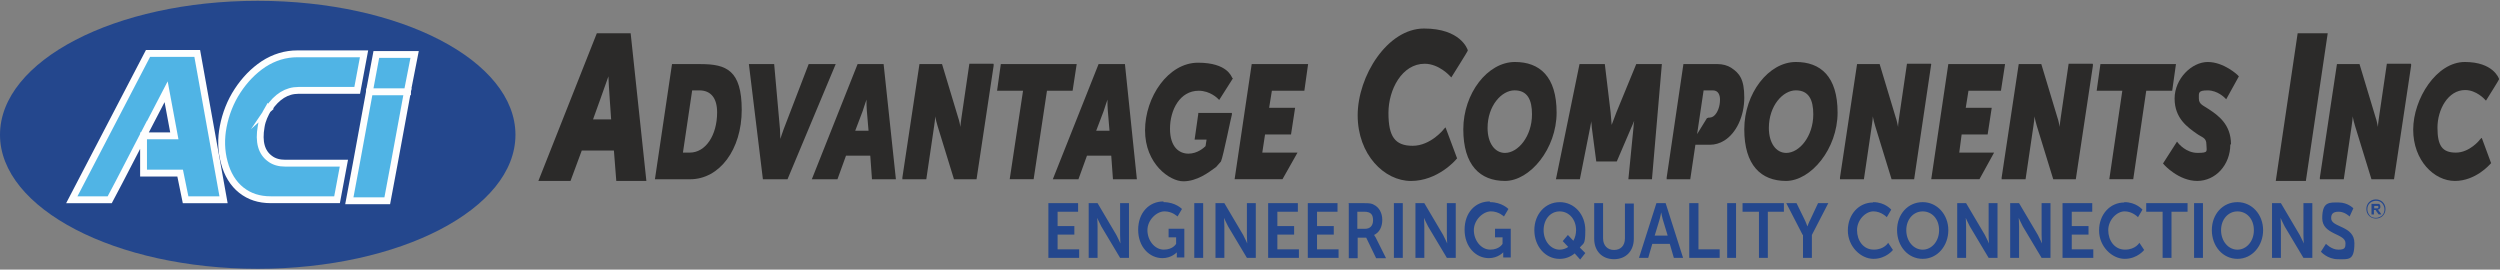 <?xml version="1.0" encoding="UTF-8"?><svg id="a" xmlns="http://www.w3.org/2000/svg" width="734.4" height="79.2" viewBox="0 0 734.4 79.2"><rect x="0" y="0" width="734.4" height="79.2" fill="#808080" stroke="none"/><g id="b"><g id="c"><g id="d"><polygon points="122.2 46.73 122.2 47.03 122 47.03 122.2 46.73" style="fill:#fefefe;"/><path d="M0,39.6c0,21.69,33.94,39.36,75.71,39.36s75.71-17.57,75.71-39.36S117.58.24,75.71.24,0,17.81,0,39.6h0Z" style="fill:#24478d; fill-rule:evenodd;"/><polygon points="57.94 15.7 43.48 15.7 21.09 58.68 32.23 58.68 35.04 53.36 35.04 53.36 42.17 39.6 42.17 39.7 48.8 26.95 51.21 39.9 42.17 39.9 42.17 50.85 52.92 50.85 54.52 58.68 65.67 58.68 57.94 15.7" style="fill:#50b4e5;"/><polygon points="57.94 15.7 43.48 15.7 21.09 58.68 32.23 58.68 35.04 53.36 35.04 53.36 42.17 39.6 42.17 39.7 48.8 26.95 51.21 39.9 42.17 39.9 42.17 50.85 52.92 50.85 54.52 58.68 65.67 58.68 57.94 15.7" style="fill:none; stroke:#fefefe; stroke-miterlimit:10.04; stroke-width:2.01px;"/><path d="M78.92,31.97c2.41-3.61,5.32-5.42,8.74-5.42h17.27l2.01-10.74h-19.58c-3.51,0-6.83,1-9.94,3.01-3.01,2.01-5.52,4.62-7.63,7.83-2.11,3.21-3.51,6.83-4.22,10.54-.7,3.61-.6,7.13.3,10.44.9,3.51,2.61,6.33,5.02,8.23s5.22,2.81,8.64,2.81h19.48l2.01-10.74h-17.27c-1.71,0-3.21-.4-4.42-1.31-2.51-1.81-3.41-4.92-2.61-9.44.3-1.91,1.1-3.61,2.11-5.32h0l.1.1Z" style="fill:#50b4e5;"/><path d="M78.92,31.97c2.41-3.61,5.32-5.42,8.74-5.42h17.27l2.01-10.74h-19.58c-3.51,0-6.83,1-9.94,3.01-3.01,2.01-5.52,4.62-7.63,7.83-2.11,3.21-3.51,6.83-4.22,10.54-.7,3.61-.6,7.13.3,10.44.9,3.51,2.61,6.33,5.02,8.23s5.22,2.81,8.64,2.81h19.48l2.01-10.74h-17.27c-1.71,0-3.21-.4-4.42-1.31-2.51-1.81-3.41-4.92-2.61-9.44.3-1.91,1.1-3.61,2.11-5.32h0l.1.1Z" style="fill:none; stroke:#fefefe; stroke-miterlimit:10.04; stroke-width:2.01px;"/><polygon points="108.54 26.95 104.63 48.24 102.62 58.98 113.76 58.98 115.77 48.24 119.69 26.95 108.54 26.95" style="fill:#50b4e5;"/><polygon points="108.54 26.95 104.63 48.24 102.62 58.98 113.76 58.98 115.77 48.24 119.69 26.95 108.54 26.95" style="fill:none; stroke:#fefefe; stroke-miterlimit:10.04; stroke-width:2.01px;"/><polygon points="121.8 16 119.69 26.75 119.69 26.95 108.54 26.95 108.54 26.75 110.55 16 121.8 16" style="fill:#50b4e5;"/><polygon points="121.8 16 119.69 26.75 119.69 26.95 108.54 26.95 108.54 26.75 110.55 16 121.8 16" style="fill:none; stroke:#fefefe; stroke-miterlimit:10.04; stroke-width:2.01px;"/><path d="M179.53,35.08h-5.32s4.02-11.15,4.52-12.65c0,1.51.8,12.65.8,12.65ZM185.16,9.78h-9.84l-17.17,43.38h9.44l3.31-8.94h9.44l.7,8.94h8.84l-4.62-43.38h-.1Z" style="fill:#2b2a29;"/><path d="M424.63,37.39l3.41,9.14-.2.2c-.2.3-5.52,6.43-13.35,6.43s-15.66-7.73-15.66-19.28,8.74-25.5,19.48-25.5,12.75,6.02,12.85,6.33v.2c.1,0-4.82,7.83-4.82,7.83l-.4-.4s-3.21-3.61-7.43-3.61c-6.63,0-10.64,7.53-10.64,14.46s1.91,9.64,7.13,9.64,9.14-4.82,9.14-4.92l.5-.5Z" style="fill:#2b2a29;"/><polygon points="683.79 9.78 677.37 53.16 668.53 53.16 674.96 9.78 683.79 9.78" style="fill:#2b2a29;"/><path d="M202.63,44.82h-2.01l2.71-18.27h2.11c3.41,0,5.22,2.31,5.22,6.43,0,6.83-3.41,11.85-8.03,11.85ZM205.84,18.82h-8.43l-5.02,33.84h10.34c8.64,0,15.16-8.74,15.16-20.38s-4.52-13.45-12.05-13.45h0Z" style="fill:#2b2a29;"/><path d="M245.5,18.82l-14.16,33.84h-7.23l-4.12-33.84h7.43l1.71,19.18c0,.8.1,1.91.1,2.81.3-1,.7-2.01,1-2.91l7.33-19.08h7.93Z" style="fill:#2b2a29;"/><path d="M251.23,38.4l2.21-5.82c.3-.9.7-2.21,1.1-3.31,0,1.1,0,2.21.1,3.21l.5,5.92h-3.92ZM259.66,18.82h-7.73l-13.45,33.84h7.53l2.51-6.93h7.13l.5,6.93h7.03l-3.61-33.84h.1Z" style="fill:#2b2a29;"/><path d="M291.89,18.82v.5l-5.02,33.34h-6.63l-4.82-15.66c-.3-.9-.5-1.91-.7-2.81,0,.9-.2,2.01-.3,2.81l-2.31,15.66h-7.03v-.5l5.02-33.34h6.63l4.72,15.66c.3.8.5,1.91.7,2.81,0-.9.2-2.01.3-2.81l2.31-15.76h7.03l.1.1Z" style="fill:#2b2a29;"/><polygon points="316.29 18.82 315.09 26.65 307.56 26.65 303.64 52.65 296.61 52.65 300.53 26.65 292.9 26.65 294 18.82 316.29 18.82" style="fill:#2b2a29;"/><path d="M322.02,38.4l2.21-5.82c.3-.9.7-2.21,1.1-3.31,0,1.1,0,2.21.1,3.21l.5,5.92h-3.92ZM330.45,18.82h-7.73l-13.45,33.84h7.53l2.51-6.93h7.13l.5,6.93h7.03l-3.51-33.84h0Z" style="fill:#2b2a29;"/><path d="M351.94,33.17h9.94v.5c-.2.5-2.51,12.15-3.21,13.76l-1.41,1.61-.4.3c-1.81,1.31-5.22,3.92-9.24,3.92s-11.25-5.12-11.25-14.96,6.83-19.88,15.56-19.88,9.84,4.22,10.04,4.42l.2.2-4.02,6.33-.4-.4s-2.21-2.31-5.62-2.31c-5.52,0-8.43,5.62-8.43,11.15s2.81,7.33,5.42,7.33,4.52-1.71,5.02-2.21l.3-1.91h-3.51l1.1-7.73h0l-.1-.1Z" style="fill:#2b2a29;"/><polygon points="373.63 26.65 372.82 31.67 380.45 31.67 379.25 39.5 371.62 39.5 370.81 44.82 381.16 44.82 376.74 52.65 362.68 52.65 367.7 18.82 384.27 18.82 383.17 26.65 373.63 26.65" style="fill:#2b2a29;"/><path d="M442.11,44.92c-3.01,0-5.12-2.91-5.12-7.33,0-6.53,4.12-11.05,7.93-11.05s5.12,2.81,5.12,7.03c0,6.53-4.12,11.35-7.93,11.35ZM445.02,18.21c-8.03,0-15.16,9.24-15.16,19.78s4.92,15.16,12.25,15.16,15.16-9.44,15.16-20.08-5.02-14.86-12.25-14.86h0Z" style="fill:#2b2a29;"/><path d="M488.19,18.82l-2.91,33.84h-6.93l1.51-15.26c0-.6.1-1.2.2-1.91-.3.7-.6,1.51-.9,2.11l-4.22,9.84h-6.02l-1.31-9.94c0-.5-.1-1.2-.2-1.91,0,.6-.2,1.31-.3,1.91l-3.01,15.16h-7.03l6.93-33.84h7.43l1.71,14.26c.1,1.1.2,2.51.3,3.61.4-1.1,1-2.61,1.41-3.72l5.82-14.16h7.53Z" style="fill:#2b2a29;"/><path d="M501.65,34.68h-.2l-2.91,4.72,1.91-12.85h2.71c1.71,0,2.11,1.51,2.11,2.71,0,2.01-.7,3.82-1.71,4.72-.4.4-1,.6-1.81.6h0l-.1.1ZM508.58,19.92c-1.1-.7-2.51-1.1-4.12-1.1h-9.94l-4.92,33.34v.5h6.93l1.51-10.14h4.32c1.41,0,2.81-.4,4.12-1.2,3.61-2.21,5.92-7.23,5.92-12.65s-1.41-7.13-3.82-8.74h0Z" style="fill:#2b2a29;"/><path d="M524.74,44.92c-3.01,0-5.12-2.91-5.12-7.33,0-6.53,4.12-11.05,7.93-11.05s5.12,2.81,5.12,7.03c0,6.53-4.12,11.35-7.93,11.35h0ZM527.56,18.21c-8.03,0-15.16,9.24-15.16,19.78s4.92,15.16,12.25,15.16,15.16-9.44,15.16-20.08-5.02-14.86-12.25-14.86h0Z" style="fill:#2b2a29;"/><path d="M567.32,18.82l-5.02,33.84h-6.63l-4.82-15.66c-.3-.9-.5-1.91-.7-2.81,0,.9-.2,2.01-.3,2.81l-2.31,15.66h-7.03v-.5l5.02-33.34h6.63l4.72,15.66c.3.8.5,1.91.7,2.81,0-.9.2-2.01.3-2.81l2.31-15.76h7.03l.1.1Z" style="fill:#2b2a29;"/><polygon points="578.26 26.65 577.46 31.67 585.09 31.67 583.89 39.5 576.25 39.5 575.55 44.82 585.79 44.82 581.48 52.65 567.32 52.65 572.34 18.82 589.01 18.82 587.8 26.65 578.26 26.65" style="fill:#2b2a29;"/><path d="M614.81,18.82v.5l-5.02,33.34h-6.63l-4.82-15.66c-.3-.9-.5-1.91-.7-2.81,0,.9-.2,2.01-.3,2.81l-2.31,15.66h-7.03v-.5l5.02-33.34h6.63l4.72,15.66c.3.8.5,1.91.7,2.81,0-.9.2-2.01.3-2.81l2.31-15.76h7.03l.1.1Z" style="fill:#2b2a29;"/><polygon points="639.21 18.82 638.11 26.65 630.48 26.65 626.66 52.65 619.63 52.65 623.45 26.65 615.92 26.65 617.02 18.82 639.21 18.82" style="fill:#2b2a29;"/><path d="M655.18,42.41c0,6.02-4.32,10.74-9.74,10.74s-9.74-4.72-9.84-4.92l-.2-.2,4.12-6.43.4.5s2.21,2.81,5.62,2.81,2.61-.5,2.61-2.51-1.31-2.01-2.81-3.11c-2.71-1.91-6.53-4.52-6.53-10.34s5.02-10.74,9.74-10.74,8.84,3.82,8.94,4.02l.2.2-3.72,6.73-.4-.4s-2.11-2.21-5.02-2.21-2.61.7-2.61,2.41,1.31,2.01,2.91,3.11c2.71,1.81,6.53,4.42,6.53,10.34h-.2Z" style="fill:#2b2a29;"/><path d="M708.29,18.82v.5l-5.02,33.34h-6.63l-4.82-15.66c-.3-.9-.5-1.91-.7-2.81,0,.9-.2,2.01-.3,2.81l-2.31,15.66h-7.03v-.5l5.02-33.34h6.63l4.72,15.66c.3.8.5,1.91.7,2.81,0-.9.2-2.01.3-2.81l2.31-15.76h7.03l.1.1Z" style="fill:#2b2a29;"/><path d="M729.08,40.6l2.71,7.33-.2.2c-.2.2-4.32,5.02-10.44,5.02s-12.25-6.02-12.25-15.06,6.83-19.88,15.16-19.88,9.94,4.72,10.04,4.92v.2c.1,0-3.82,6.23-3.82,6.23l-.4-.4s-2.41-2.71-5.72-2.71c-5.02,0-8.13,5.72-8.13,11.05s1.41,7.33,5.42,7.33,7.03-3.72,7.03-3.82l.5-.5h0l.1.1Z" style="fill:#2b2a29;"/><path d="M308.06,59.68h8.64v2.51h-6.02v4.22h4.92v2.51h-4.92v4.32h6.33v2.51h-9.04v-16.07h.1ZM319.81,59.68h2.61l5.52,9.34c.5.9,1.2,2.51,1.2,2.51h0s-.1-1.51-.1-2.51v-9.34h2.61v16.07h-2.61l-5.52-9.24c-.5-.9-1.2-2.51-1.2-2.51h0s.1,1.51.1,2.51v9.24h-2.61s0-16.07,0-16.07ZM341.8,59.38c3.51,0,5.42,2.01,5.42,2.01l-1.31,2.21s-1.51-1.51-3.82-1.51-5.02,2.51-5.02,5.52,2.11,5.72,4.82,5.72,3.61-1.71,3.61-1.71v-1.91h-2.21v-2.51h4.62v8.43h-2.21v-1.51h0s-1.51,1.71-4.22,1.71c-3.82,0-7.13-3.31-7.13-8.33s3.21-8.33,7.43-8.33h0v.2ZM350.83,59.68h2.61v16.07h-2.61s0-16.07,0-16.07ZM357.06,59.68h2.61l5.52,9.34c.5.9,1.2,2.51,1.2,2.51h0s-.1-1.51-.1-2.51v-9.34h2.61v16.07h-2.61l-5.52-9.24c-.5-.9-1.2-2.51-1.2-2.51h0s.1,1.51.1,2.51v9.24h-2.61v-16.07h0ZM372.62,59.68h8.64v2.51h-6.02v4.22h4.92v2.51h-4.92v4.32h6.33v2.51h-9.04v-16.07h.1ZM384.27,59.68h8.64v2.51h-6.02v4.22h4.92v2.51h-4.92v4.32h6.33v2.51h-9.04v-16.07h.1ZM401.04,67.21c1.41,0,2.31-.9,2.31-2.51s-.6-2.51-2.61-2.51h-2.01v5.02h2.41-.1ZM396.02,59.68h4.72c1.61,0,2.31.1,2.91.5,1.41.7,2.41,2.31,2.41,4.42s-.9,3.72-2.41,4.42h0s.2.3.5.8l3.01,6.02h-2.91l-2.91-6.02h-2.51v6.02h-2.61v-16.07h0l-.2-.1ZM409.47,59.68h2.61v16.07h-2.61s0-16.07,0-16.07ZM415.8,59.68h2.61l5.52,9.34c.5.9,1.2,2.51,1.2,2.51h0s-.1-1.51-.1-2.51v-9.34h2.61v16.07h-2.61l-5.52-9.24c-.5-.9-1.2-2.51-1.2-2.51h0s.1,1.51.1,2.51v9.24h-2.61s0-16.07,0-16.07ZM437.69,59.38c3.51,0,5.42,2.01,5.42,2.01l-1.31,2.21s-1.51-1.51-3.82-1.51-5.02,2.51-5.02,5.52,2.11,5.72,4.82,5.72,3.61-1.71,3.61-1.71v-1.91h-2.21v-2.51h4.62v8.43h-2.21v-1.51h0s-1.51,1.71-4.22,1.71c-3.82,0-7.13-3.31-7.13-8.33s3.11-8.33,7.43-8.33h0v.2ZM458.17,73.34c.9,0,1.81-.3,2.51-.8l-1.61-1.71,1.51-1.81,1.61,1.71c.5-.9.8-2.01.8-3.11,0-3.21-2.11-5.52-4.82-5.52s-4.72,2.31-4.72,5.52,2.11,5.72,4.72,5.72h0ZM458.17,59.38c4.32,0,7.53,3.61,7.53,8.23s-.6,3.72-1.61,5.12l1.61,1.61-1.51,1.91-1.61-1.81c-1.2,1-2.71,1.61-4.42,1.61-4.22,0-7.43-3.72-7.43-8.43s3.21-8.23,7.43-8.23h0ZM468.31,59.68h2.61v10.34c0,2.11,1.31,3.41,3.21,3.41s3.21-1.2,3.21-3.41v-10.24h2.61v10.34c0,3.61-2.31,6.02-5.82,6.02s-5.82-2.41-5.82-6.02v-10.34h0v-.1ZM487.99,62.39s-.3,1.61-.6,2.51l-1.31,4.32h3.82l-1.31-4.32c-.3-.9-.6-2.51-.6-2.51h0ZM490.5,71.63h-5.12l-1.2,4.12h-2.71l5.12-16.07h2.71l5.12,16.07h-2.71l-1.2-4.12h0ZM496.33,59.68h2.61v13.56h6.23v2.51h-8.94v-16.07h.1ZM507.37,59.68h2.61v16.07h-2.61s0-16.07,0-16.07ZM516.61,62.19h-4.72v-2.51h12.15v2.51h-4.72v13.56h-2.61v-13.56h-.1ZM529.56,69.02l-4.82-9.34h3.01l2.31,4.72c.5,1,.9,2.21.9,2.11h0s.4-1.2.9-2.11l2.21-4.72h3.01l-4.82,9.34v6.73h-2.61v-6.73h-.1ZM550.25,59.38c3.51,0,5.32,2.21,5.32,2.21l-1.31,2.21s-1.61-1.71-3.92-1.71-4.82,2.51-4.82,5.52,1.81,5.72,4.92,5.72,4.22-2.01,4.22-2.01l1.41,2.11s-2.01,2.61-5.72,2.61-7.53-3.61-7.53-8.33,3.21-8.23,7.43-8.23h0v-.1ZM564.81,73.34c2.61,0,4.82-2.41,4.82-5.72s-2.11-5.52-4.82-5.52-4.82,2.31-4.82,5.52,2.11,5.72,4.82,5.72ZM564.81,59.38c4.22,0,7.53,3.61,7.53,8.23s-3.21,8.43-7.53,8.43-7.53-3.72-7.53-8.43,3.21-8.23,7.53-8.23ZM574.95,59.68h2.61l5.52,9.34c.5.9,1.2,2.51,1.2,2.51h0s-.1-1.51-.1-2.51v-9.34h2.61v16.07h-2.61l-5.52-9.24c-.5-.9-1.2-2.51-1.2-2.51h0s.1,1.51.1,2.51v9.24h-2.61s0-16.07,0-16.07ZM590.51,59.68h2.61l5.52,9.34c.5.9,1.2,2.51,1.2,2.51h0s-.1-1.51-.1-2.51v-9.34h2.61v16.07h-2.61l-5.52-9.24c-.5-.9-1.2-2.51-1.2-2.51h0s.1,1.51.1,2.51v9.24h-2.61v-16.07h0ZM605.98,59.68h8.64v2.51h-6.02v4.22h4.92v2.51h-4.92v4.32h6.33v2.51h-9.04v-16.07h.1ZM624.05,59.38c3.51,0,5.32,2.21,5.32,2.21l-1.31,2.21s-1.61-1.71-3.92-1.71-4.82,2.51-4.82,5.52,1.81,5.72,4.92,5.72,4.22-2.01,4.22-2.01l1.41,2.11s-2.01,2.61-5.72,2.61-7.53-3.61-7.53-8.33,3.21-8.23,7.43-8.23h0v-.1ZM635.19,62.19h-4.72v-2.51h12.15v2.51h-4.72v13.56h-2.61v-13.56h-.1ZM644.53,59.68h2.61v16.07h-2.61s0-16.07,0-16.07ZM657.28,73.34c2.61,0,4.82-2.41,4.82-5.72s-2.11-5.52-4.82-5.52-4.82,2.31-4.82,5.52,2.11,5.72,4.82,5.72ZM657.28,59.38c4.22,0,7.53,3.61,7.53,8.23s-3.21,8.43-7.53,8.43-7.53-3.72-7.53-8.43,3.21-8.23,7.53-8.23ZM667.43,59.68h2.61l5.52,9.34c.5.9,1.2,2.51,1.2,2.51h0s-.1-1.51-.1-2.51v-9.34h2.61v16.07h-2.61l-5.52-9.24c-.5-.9-1.2-2.51-1.2-2.51h0s.1,1.51.1,2.51v9.24h-2.61v-16.07h0ZM683.29,71.63s1.61,1.71,3.61,1.71,2.11-.6,2.11-1.91c0-2.91-6.83-2.41-6.83-7.33s2.11-4.62,4.82-4.62,4.32,1.71,4.32,1.71l-1.1,2.41s-1.41-1.41-3.21-1.41-2.21.8-2.21,1.91c0,2.81,6.83,2.11,6.83,7.33s-1.71,4.72-4.82,4.72-5.02-2.21-5.02-2.21l1.41-2.21h0l.1-.1ZM697.95,58.58c.8,0,1.51.3,2.01.8s.8,1.2.8,2.01-.3,1.51-.8,2.01-1.2.8-2.01.8-1.51-.3-2.01-.8-.8-1.2-.8-2.01.3-1.51.8-2.01,1.2-.8,2.01-.8ZM696.65,63.1v-3.21h2.11c.2,0,.3.2.4.3,0,.1.1.3.1.5s0,.4-.2.6c-.1.2-.4.3-.6.3.1,0,.3.2.3.3,0,0,.2.3.4.5l.4.6h-.8l-.5-.7c-.2-.2-.3-.4-.3-.5,0,0-.1-.1-.2-.1h-.4v1.31h-.7v.1ZM697.35,61.19h1.1s.1,0,.2-.1v-.5s-.1-.1-.2-.1h-1v.8h0l-.1-.1ZM699.76,59.68c-.5-.5-1.1-.7-1.81-.7s-1.31.3-1.81.7c-.5.5-.7,1.1-.7,1.81s.3,1.31.7,1.81,1.1.7,1.81.7,1.31-.3,1.81-.7c.5-.5.7-1.1.7-1.81s-.3-1.31-.7-1.81Z" style="fill:#24478d;"/></g></g></g></svg>
